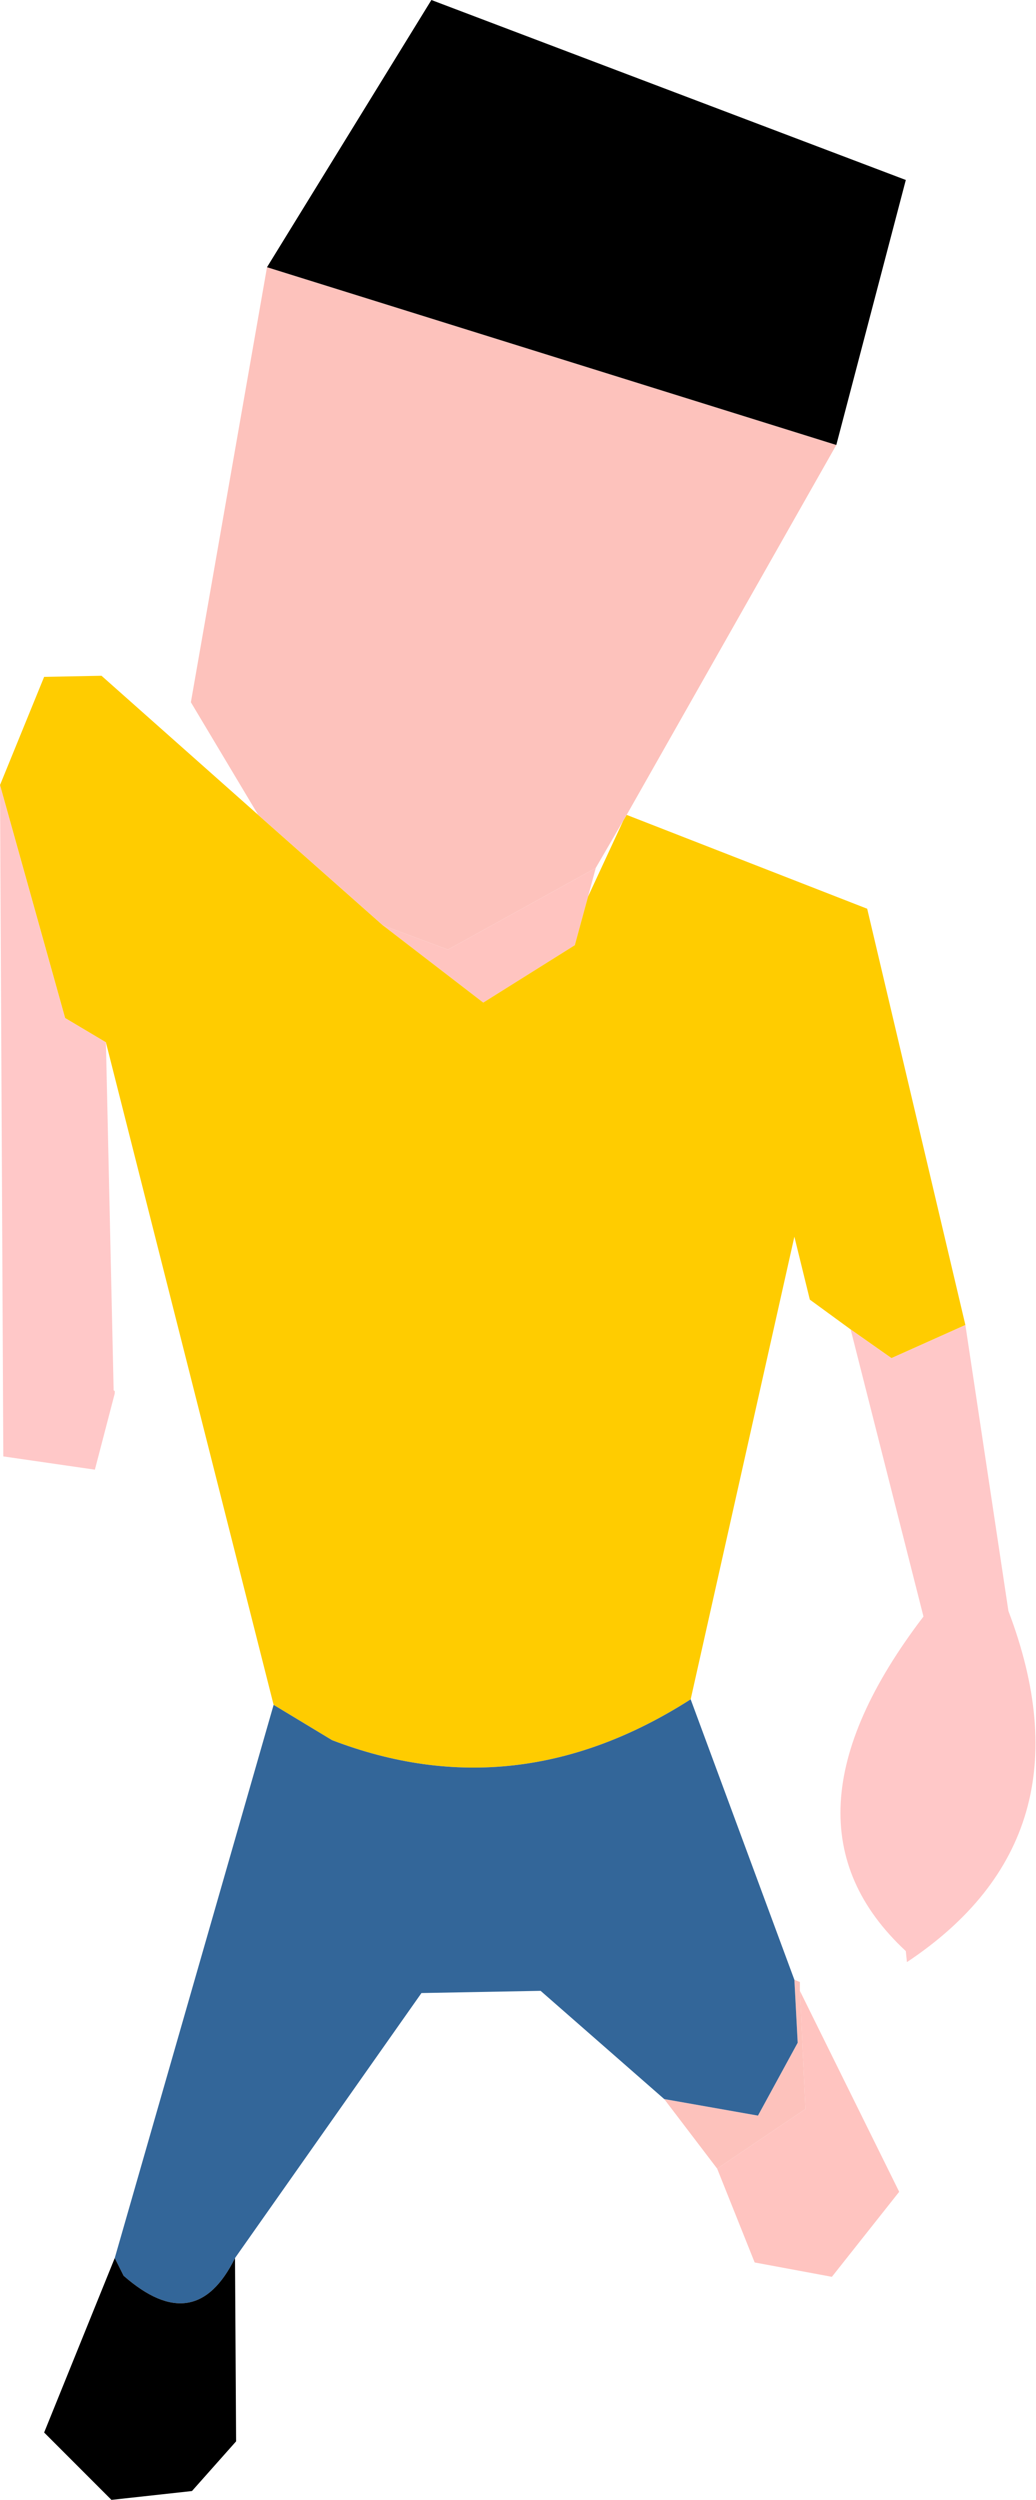 <?xml version="1.0" encoding="UTF-8" standalone="no"?>
<svg xmlns:xlink="http://www.w3.org/1999/xlink" height="113.2px" width="46.95px" xmlns="http://www.w3.org/2000/svg">
  <g transform="matrix(1.0, 0.0, 0.0, 1.0, 23.5, 56.6)">
    <path d="M-6.15 -14.7 L-3.2 -13.6 3.5 -17.3 3.15 -16.0 2.55 -13.8 -1.6 -11.2 -6.15 -14.7 M12.75 33.55 L17.25 42.65 14.2 46.5 10.7 45.85 9.0 41.6 13.0 38.9 12.75 33.55" fill="#ffc4c0" fill-rule="evenodd" stroke="none"/>
    <path d="M-11.8 -19.7 L-6.15 -14.7 -1.6 -11.2 2.55 -13.8 3.15 -16.0 4.75 -19.45 4.9 -19.7 15.8 -15.45 20.25 3.4 16.9 4.9 15.05 3.6 13.2 2.25 12.5 -0.6 7.8 20.35 Q-0.1 25.4 -8.45 22.2 L-11.1 20.6 -18.7 -9.4 -20.55 -10.5 -23.5 -21.05 -21.5 -25.95 -18.9 -26.0 -11.8 -19.7" fill="#ffcc00" fill-rule="evenodd" stroke="none"/>
    <path d="M14.4 -36.45 L4.9 -19.7 4.75 -19.45 3.5 -17.3 -3.2 -13.6 -6.15 -14.7 -11.8 -19.7 -14.85 -24.8 -11.4 -44.5 14.4 -36.45 M12.5 33.05 L12.75 33.15 12.75 33.55 13.0 38.9 9.0 41.6 6.6 38.45 10.85 39.2 12.65 35.9 12.5 33.05 M-18.35 6.35 L-18.3 6.4 -18.3 6.5 -18.35 6.55 -18.3 6.5 -18.35 6.35" fill="#fdc2bc" fill-rule="evenodd" stroke="none"/>
    <path d="M20.25 3.4 L22.2 16.35 Q26.1 26.6 17.6 32.25 L17.55 31.75 Q11.25 25.9 18.35 16.6 L15.05 3.6 16.9 4.9 20.25 3.4 M-18.7 -9.4 L-18.35 6.35 -18.3 6.5 -18.35 6.55 -18.3 6.5 -19.2 9.95 -23.35 9.35 -23.5 -21.05 -20.55 -10.5 -18.7 -9.4" fill="#ffc8c8" fill-rule="evenodd" stroke="none"/>
    <path d="M7.8 20.35 L12.5 33.05 12.65 35.9 10.85 39.2 6.6 38.45 1.0 33.55 -4.4 33.65 -12.85 45.65 Q-14.65 49.3 -17.9 46.45 L-18.3 45.65 -11.1 20.6 -8.45 22.2 Q-0.1 25.4 7.8 20.35" fill="#336699" fill-rule="evenodd" stroke="none"/>
    <path d="M14.4 -36.45 L-11.4 -44.5 -3.95 -56.6 17.55 -48.45 14.4 -36.45 M-12.85 45.65 L-12.8 53.95 -14.8 56.2 -18.45 56.6 -21.5 53.55 -18.3 45.65 -17.9 46.45 Q-14.65 49.3 -12.85 45.65" fill="#000000" fill-rule="evenodd" stroke="none"/>
  </g>
</svg>
